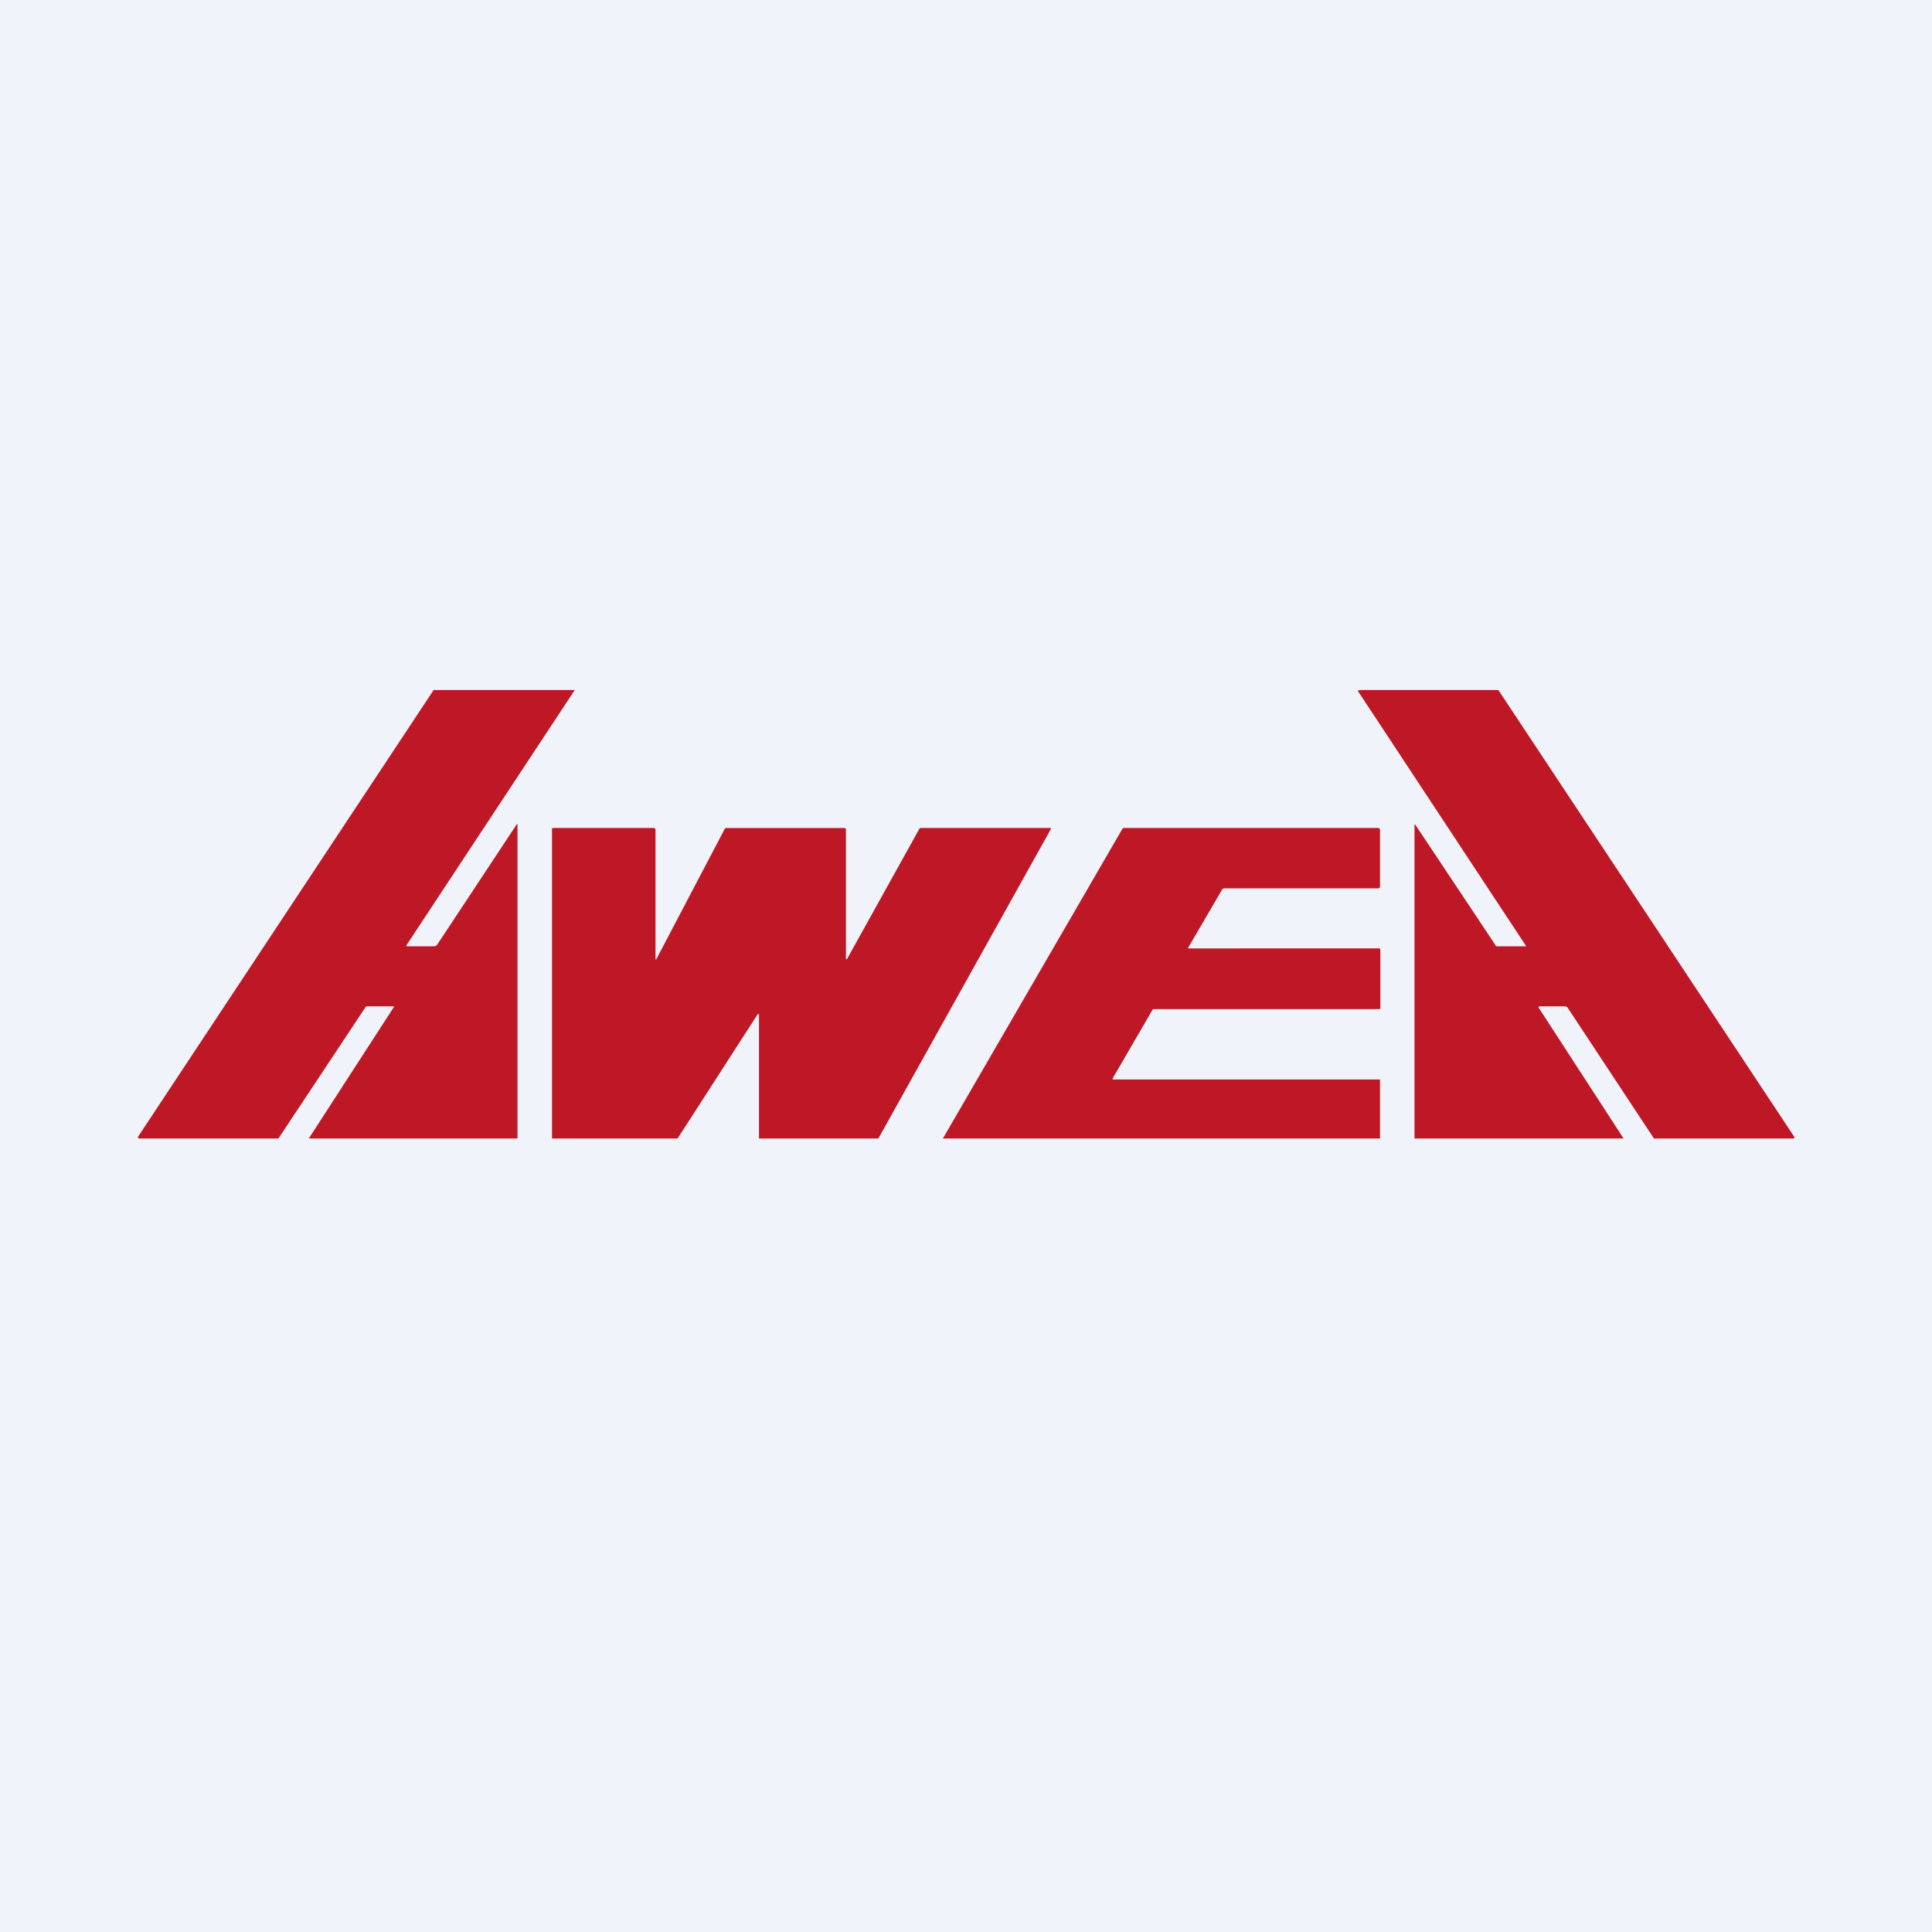 <!-- by TradingView --><svg width="56" height="56" viewBox="0 0 56 56" xmlns="http://www.w3.org/2000/svg"><path fill="#F0F3FA" d="M0 0h56v56H0z"/><path d="m16.66 20-4.88 7.4a.03.03 0 0 0 0 .02l.02.01h.76l.07-.01a.15.15 0 0 0 .05-.05l2.3-3.48H15V33H8.95l2.46-3.8a.02.02 0 0 0 0-.03h-.78a.06.06 0 0 0-.04.03L8.07 33H4.02C4 32.98 4 32.96 4 32.95A74487 74487 0 0 1 12.57 20h4.09ZM43.43 20 52 32.94l.01.02v.02l-.01.02h-4.06l-2.5-3.79a.09.09 0 0 0-.04-.03.08.08 0 0 0-.04-.01h-.74l-.02.01a.03.03 0 0 0 0 .03L47.06 33H41v-9.1a.02.02 0 0 1 .02 0l2.33 3.5c0 .02.01.02.02.03h.87l-4.88-7.4c-.01 0 0-.02.06-.03h4.01Z" fill="#BE1826"/><path d="M25.45 33H22V29.4a.02.02 0 0 0-.03 0h-.01L19.64 33H16v-8.99l.03-.01h2.92c.01 0 .03 0 .04.02l.01.03v3.75l.01.01h.01l1.99-3.79.01-.01.02-.01h3.44a.05.05 0 0 1 .04.05v3.74a.01.01 0 0 0 .02.01h.01l2.1-3.78a.04.04 0 0 1 .04-.02h3.75l.02.01v.02l-5 8.97ZM39.98 33H27.33l5.2-8.97a.06.06 0 0 1 .04-.03h7.39l.02.01.02.03v1.67l-.02.03-.03.01h-4.47a.08.08 0 0 0-.06.04l-.98 1.68v.02H39.98a.05.05 0 0 1 .03.04v1.67a.04.04 0 0 1-.04.05h-6.54a.06.06 0 0 0-.03.03l-1.15 1.98v.02a.02.02 0 0 0 .02.01h7.7a.04.04 0 0 1 .03.01.04.04 0 0 1 0 .03V33Z" fill="#BE1826"/></svg>